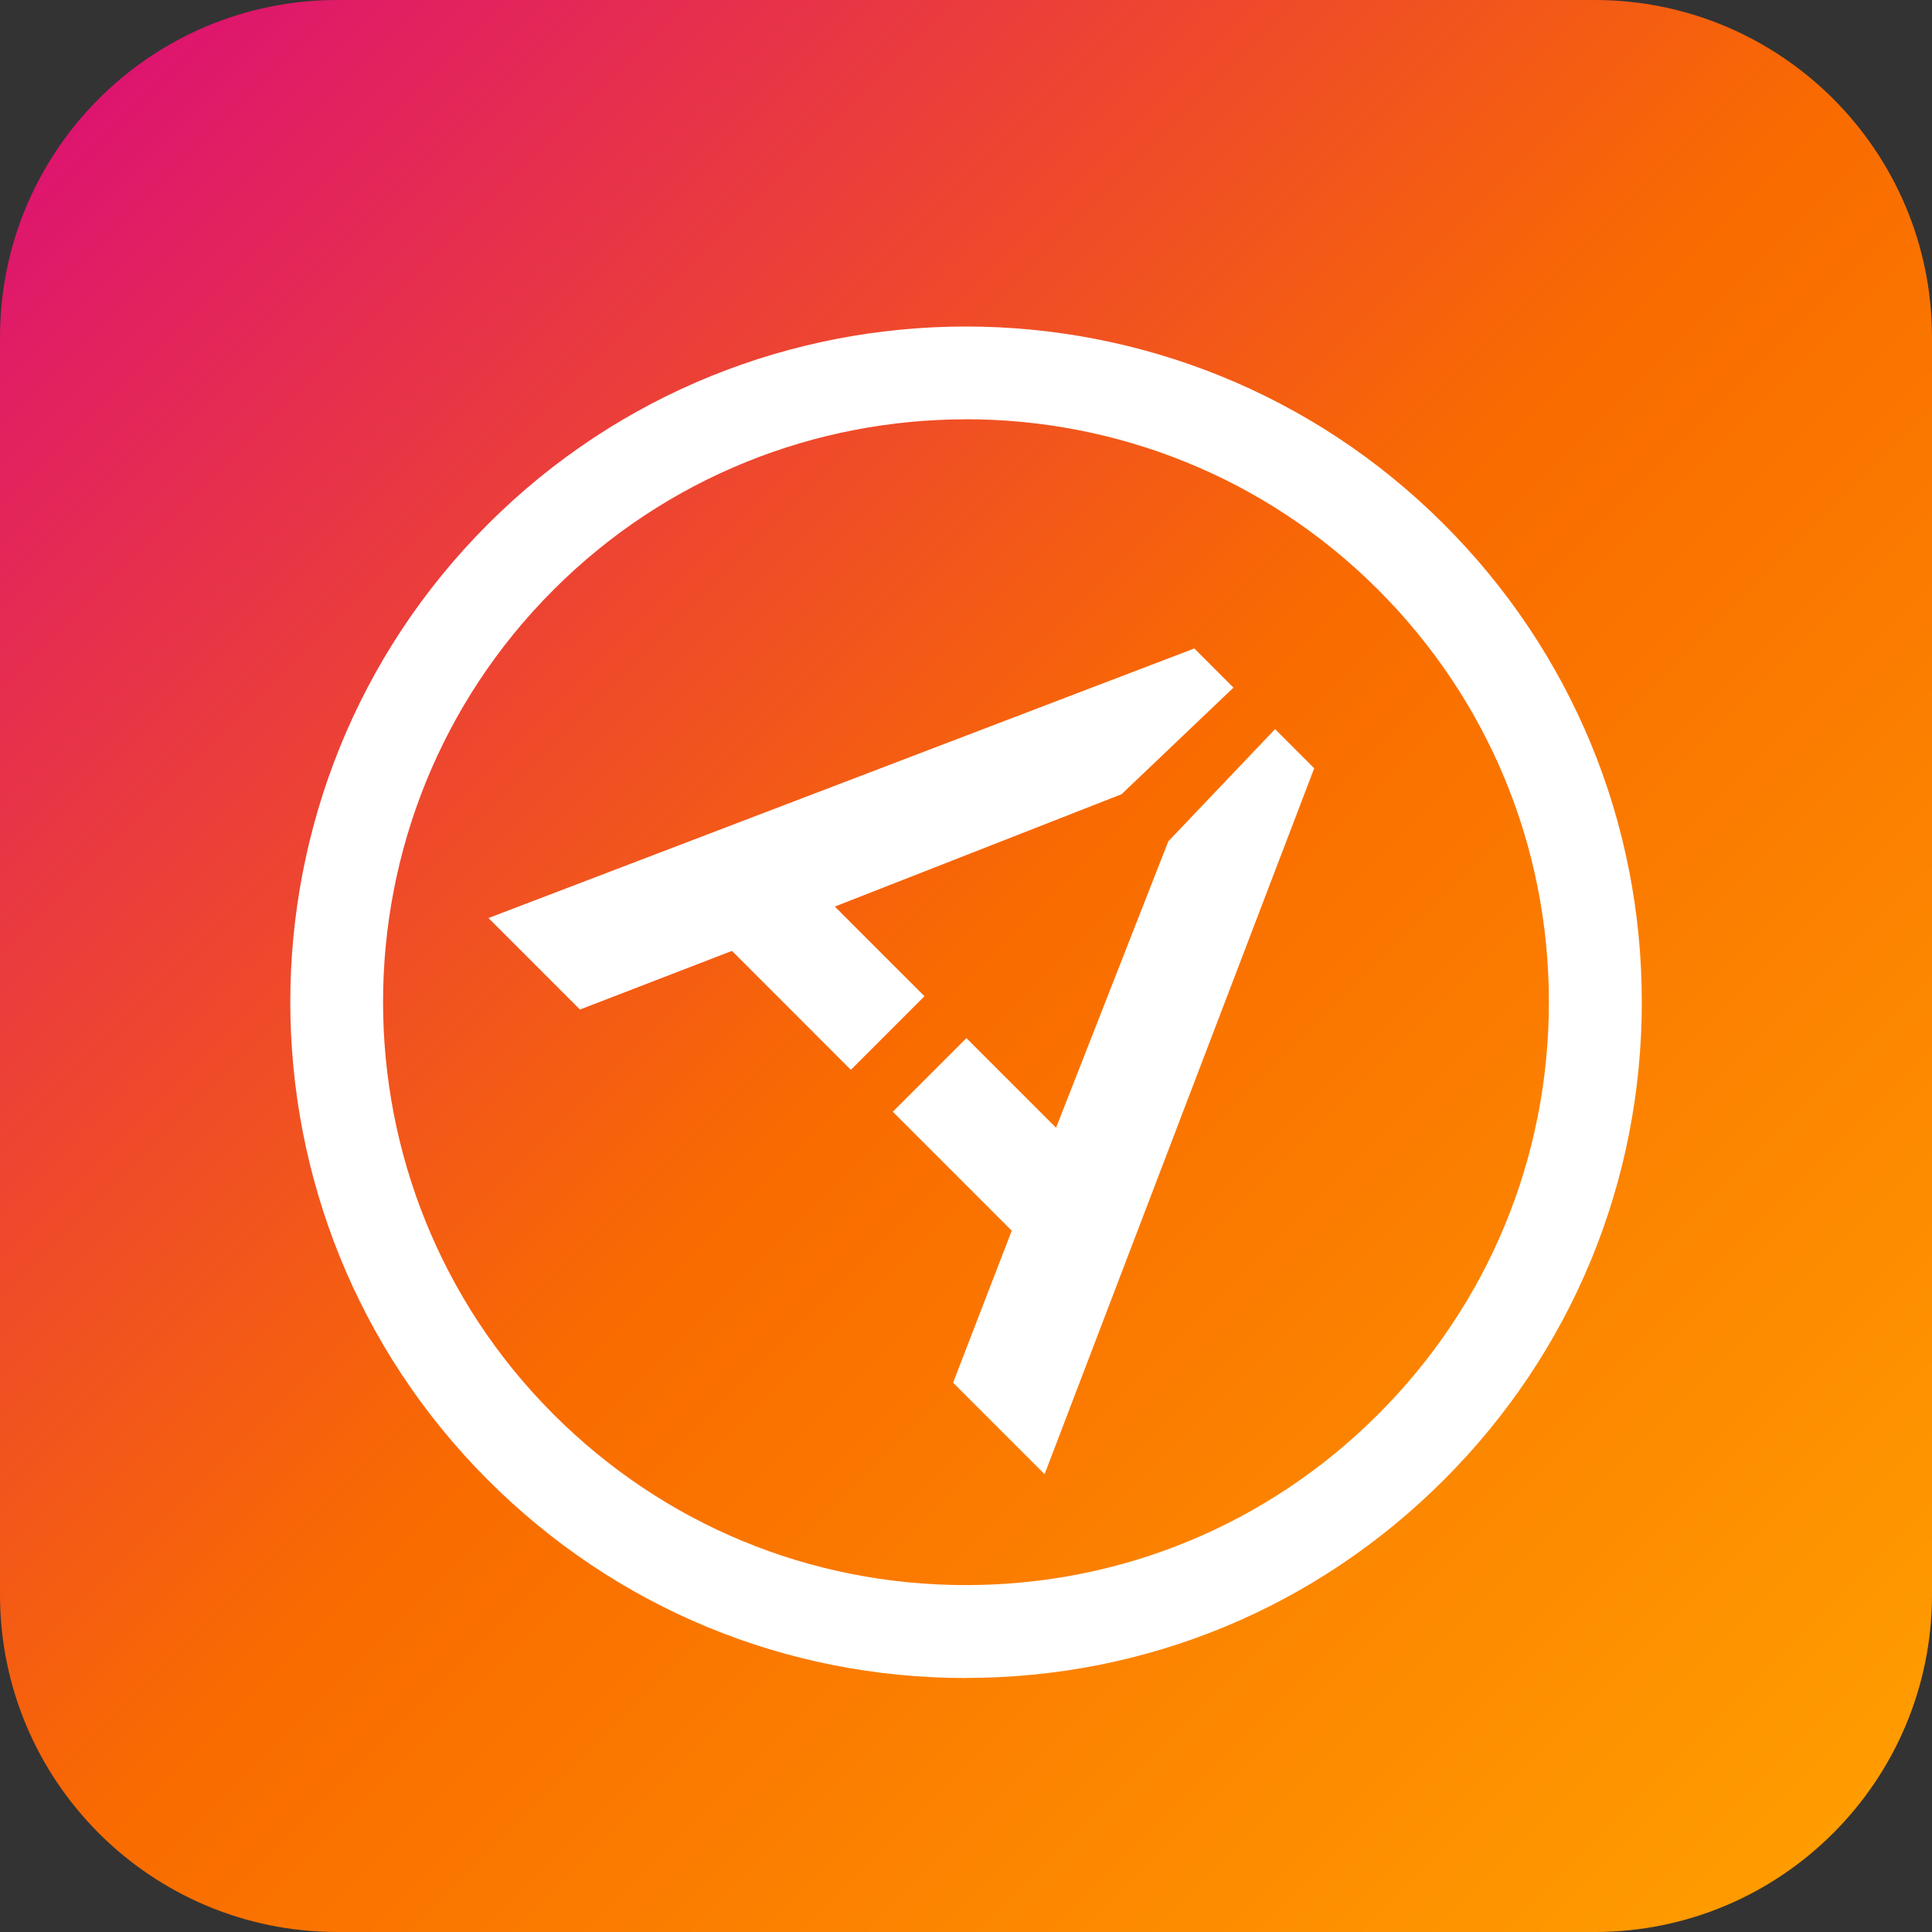 <svg width="50" height="50" viewBox="0 0 50 50" fill="none" xmlns="http://www.w3.org/2000/svg">
<rect x="0" y="0" width="50" height="50" fill="#333333" stroke="none"/>
<g clip-path="url(#clip0_279_1293)">
<path d="M41.269 0H8.731C3.909 0 0 3.909 0 8.731V41.269C0 46.091 3.909 50 8.731 50H41.269C46.091 50 50 46.091 50 41.269V8.731C50 3.909 46.091 0 41.269 0Z" fill="url(#paint0_linear_279_1293)"/>
<path d="M29.019 20.557L21.605 23.462L23.925 25.782L22.02 27.687L18.943 24.609L15.009 26.127L12.641 23.759L30.909 16.782L31.922 17.796L29.021 20.559L29.019 20.557ZM34.011 19.884L27.034 38.152L24.666 35.784L26.184 31.85L23.106 28.772L25.011 26.867L27.331 29.187L30.236 21.773L32.999 18.87L34.013 19.884H34.011Z" fill="white"/>
<path d="M24.996 43.427C20.323 43.427 15.931 41.608 12.628 38.303C5.808 31.483 5.808 20.384 12.628 13.565C19.447 6.745 30.546 6.745 37.366 13.565C40.671 16.868 42.49 21.26 42.49 25.933C42.49 30.605 40.671 34.998 37.366 38.301C34.063 41.605 29.67 43.425 24.998 43.425L24.996 43.427ZM24.996 10.852C21.131 10.852 17.267 12.322 14.325 15.264C8.443 21.147 8.443 30.721 14.325 36.603C17.176 39.454 20.963 41.022 24.996 41.022C29.028 41.022 32.816 39.452 35.666 36.603C38.517 33.753 40.085 29.963 40.085 25.933C40.085 21.903 38.515 18.113 35.666 15.262C32.724 12.32 28.86 10.85 24.996 10.85V10.852Z" fill="white"/>
</g>
<defs>
<linearGradient id="paint0_linear_279_1293" x1="2.558" y1="2.558" x2="47.444" y2="47.444" gradientUnits="userSpaceOnUse">
<stop stop-color="#DE156F"/>
<stop offset="0.5" stop-color="#F96B00"/>
<stop offset="1" stop-color="#FF9C00"/>
</linearGradient>
<clipPath id="clip0_279_1293">
<rect width="50" height="50" fill="white"/>
</clipPath>
</defs>
</svg>
